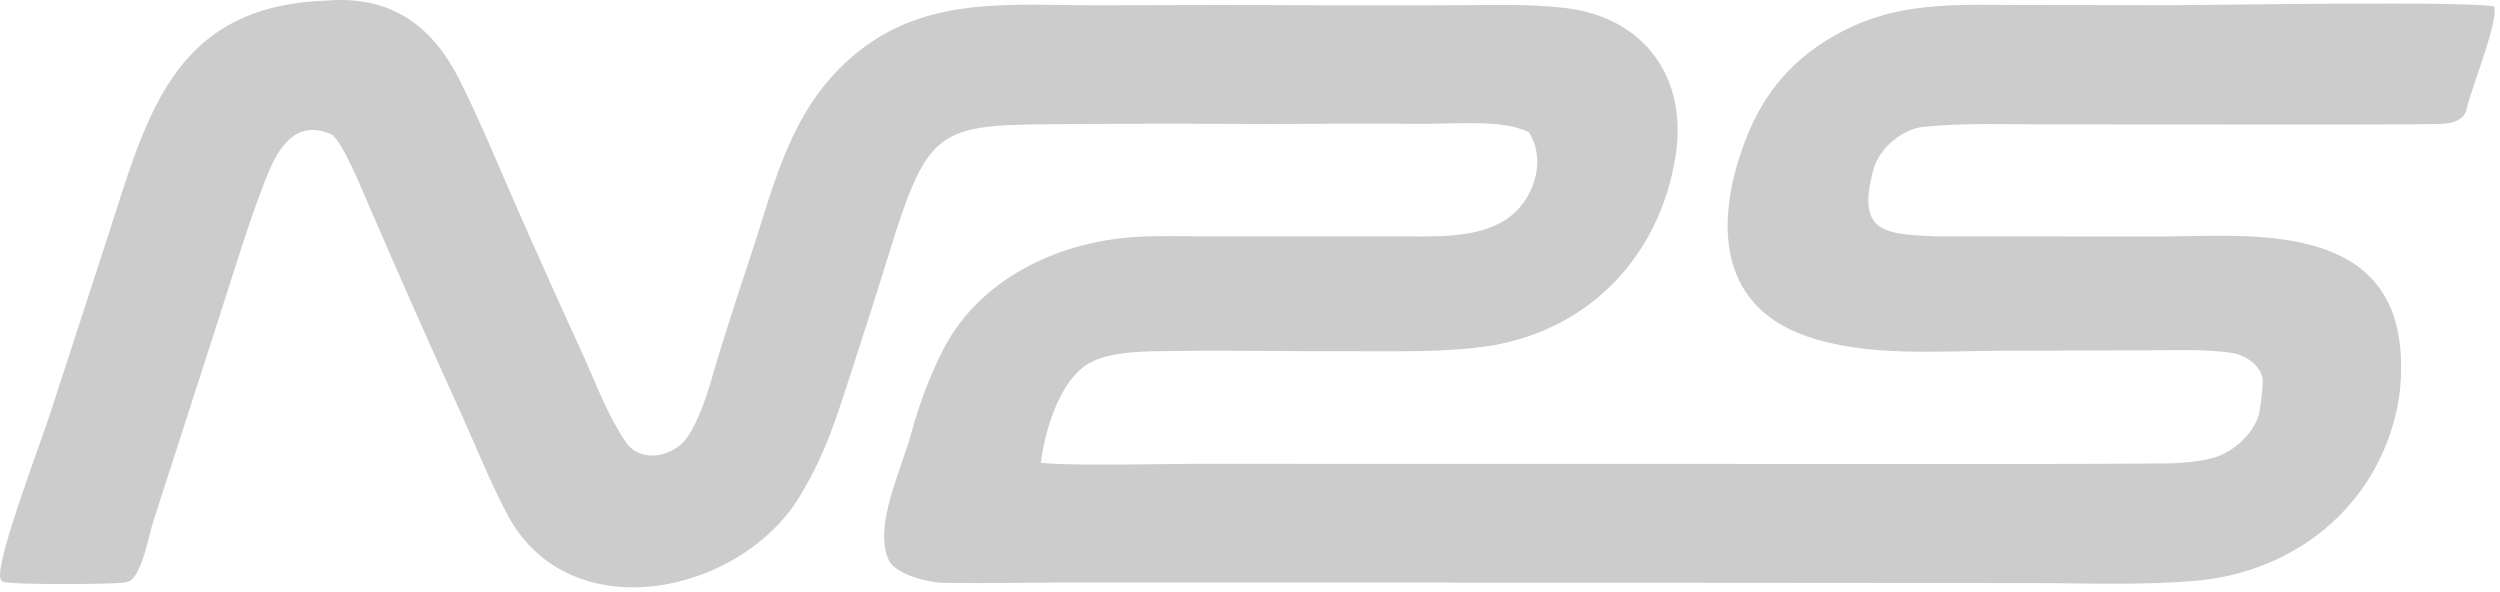 <?xml version="1.0" encoding="UTF-8"?> <svg xmlns="http://www.w3.org/2000/svg" width="469" height="111" viewBox="0 0 469 111" fill="none"><path d="M61.294 0.11C73.228 -0.867 81.042 4.694 86.219 15.02C90.288 23.136 93.589 31.327 97.253 39.606C101.292 48.783 105.402 57.929 109.584 67.042C111.973 72.374 114.134 78.165 117.418 82.956C120.267 87.113 126.649 85.632 129.078 81.835C132.13 77.066 133.448 70.996 135.126 65.627C137.327 58.581 139.64 51.591 141.936 44.577C146.221 30.88 149.778 18.25 161.75 9.116C174.697 -0.761 190.261 1.009 205.474 0.993C220.228 0.921 234.983 0.923 249.737 1C258.1 1.036 266.463 1.025 274.826 0.969C281.146 0.939 287.04 0.757 293.413 1.472C308.398 3.152 316.697 14.473 314.322 29.367C311.366 47.914 298.35 61.754 279.657 64.855C270.919 66.206 261.862 65.846 253.04 65.889C242.223 65.941 231.376 65.687 220.562 65.847C215.493 65.921 207.341 65.668 203.251 68.842C198.449 72.567 196.035 80.964 195.252 86.847C202.535 87.446 216.562 87.033 224.232 87.009L274.414 87.026L359.184 87.029C374.983 87.033 390.835 87.073 406.634 86.937C409.142 86.916 413.249 86.536 415.561 85.788C418.894 84.708 422.05 81.931 423.434 78.733C424.112 77.166 424.339 73.662 424.489 71.91C424.741 68.97 421.422 66.586 418.681 66.198C413.448 65.456 407.847 65.713 402.518 65.723L375.14 65.799C363.302 65.852 350.011 66.972 338.84 63.053C321.578 56.997 321.961 40.486 327.498 26.139C331.359 16.134 337.953 9.327 347.675 4.889C357.876 0.232 368.561 0.942 379.424 0.939L407.776 0.976C413.489 0.98 464.917 0.112 467.899 1.263C468.856 3.723 463.427 17.062 462.737 20.473C462.292 22.674 459.785 23.224 457.633 23.258C449.658 23.381 441.625 23.353 433.625 23.366L384.417 23.337C376.709 23.327 368.638 23.035 360.972 23.778C356.924 24.128 352.592 27.757 351.486 31.721C348.099 43.852 353.819 43.851 362.796 44.341L405.341 44.365C419.992 44.36 444.656 41.577 449.571 61.032C450.756 65.724 450.704 71.835 449.706 76.557C445.769 95.19 430.323 107.454 411.617 108.986C402.535 109.726 393.204 109.484 384.069 109.391L357.691 109.357L262.884 109.282L200.541 109.273C192.839 109.274 185.136 109.467 177.43 109.346C174.64 109.401 168.066 107.942 166.712 105.018C163.804 98.74 169.193 87.847 170.872 81.567C172.367 75.974 174.673 69.833 177.229 65.052C183.953 52.474 197.936 45.725 211.703 44.555C216.264 44.156 222.089 44.337 226.782 44.337L261.514 44.339C268.219 44.297 276.689 44.962 282.452 41.234C287.604 37.901 290.303 30.271 286.82 24.81C282.065 22.398 273.349 23.239 267.866 23.226C257.561 23.176 247.256 23.191 236.951 23.27C225.145 23.191 213.338 23.191 201.531 23.271C176.083 23.487 174.427 22.66 166.582 48.192C164.458 55.094 162.265 61.975 160.006 68.833C157.032 77.926 155.148 84.652 150.053 93.088C138.887 111.576 106.868 118.348 95.241 96.645C92.21 90.989 89.383 83.975 86.645 77.889C80.595 64.609 74.685 51.267 68.914 37.863C67.872 35.479 64.006 25.957 62.042 25.139C54.923 22.174 51.788 28.552 49.675 34.025C46.619 41.939 44.288 49.628 41.732 57.594L28.892 97.421C27.825 100.664 27.163 105.304 25.271 108.086C24.772 108.821 24.228 109.138 23.349 109.292C21.464 109.621 1.32 109.765 0.472 109.092C0.162 108.846 0.026 108.5 0.005 108.103C-0.231 103.67 7.549 83.323 9.381 77.661L19.739 45.89C27.397 22.417 31.871 1.124 61.294 0.11Z" fill="#CCCCCC"></path></svg> 